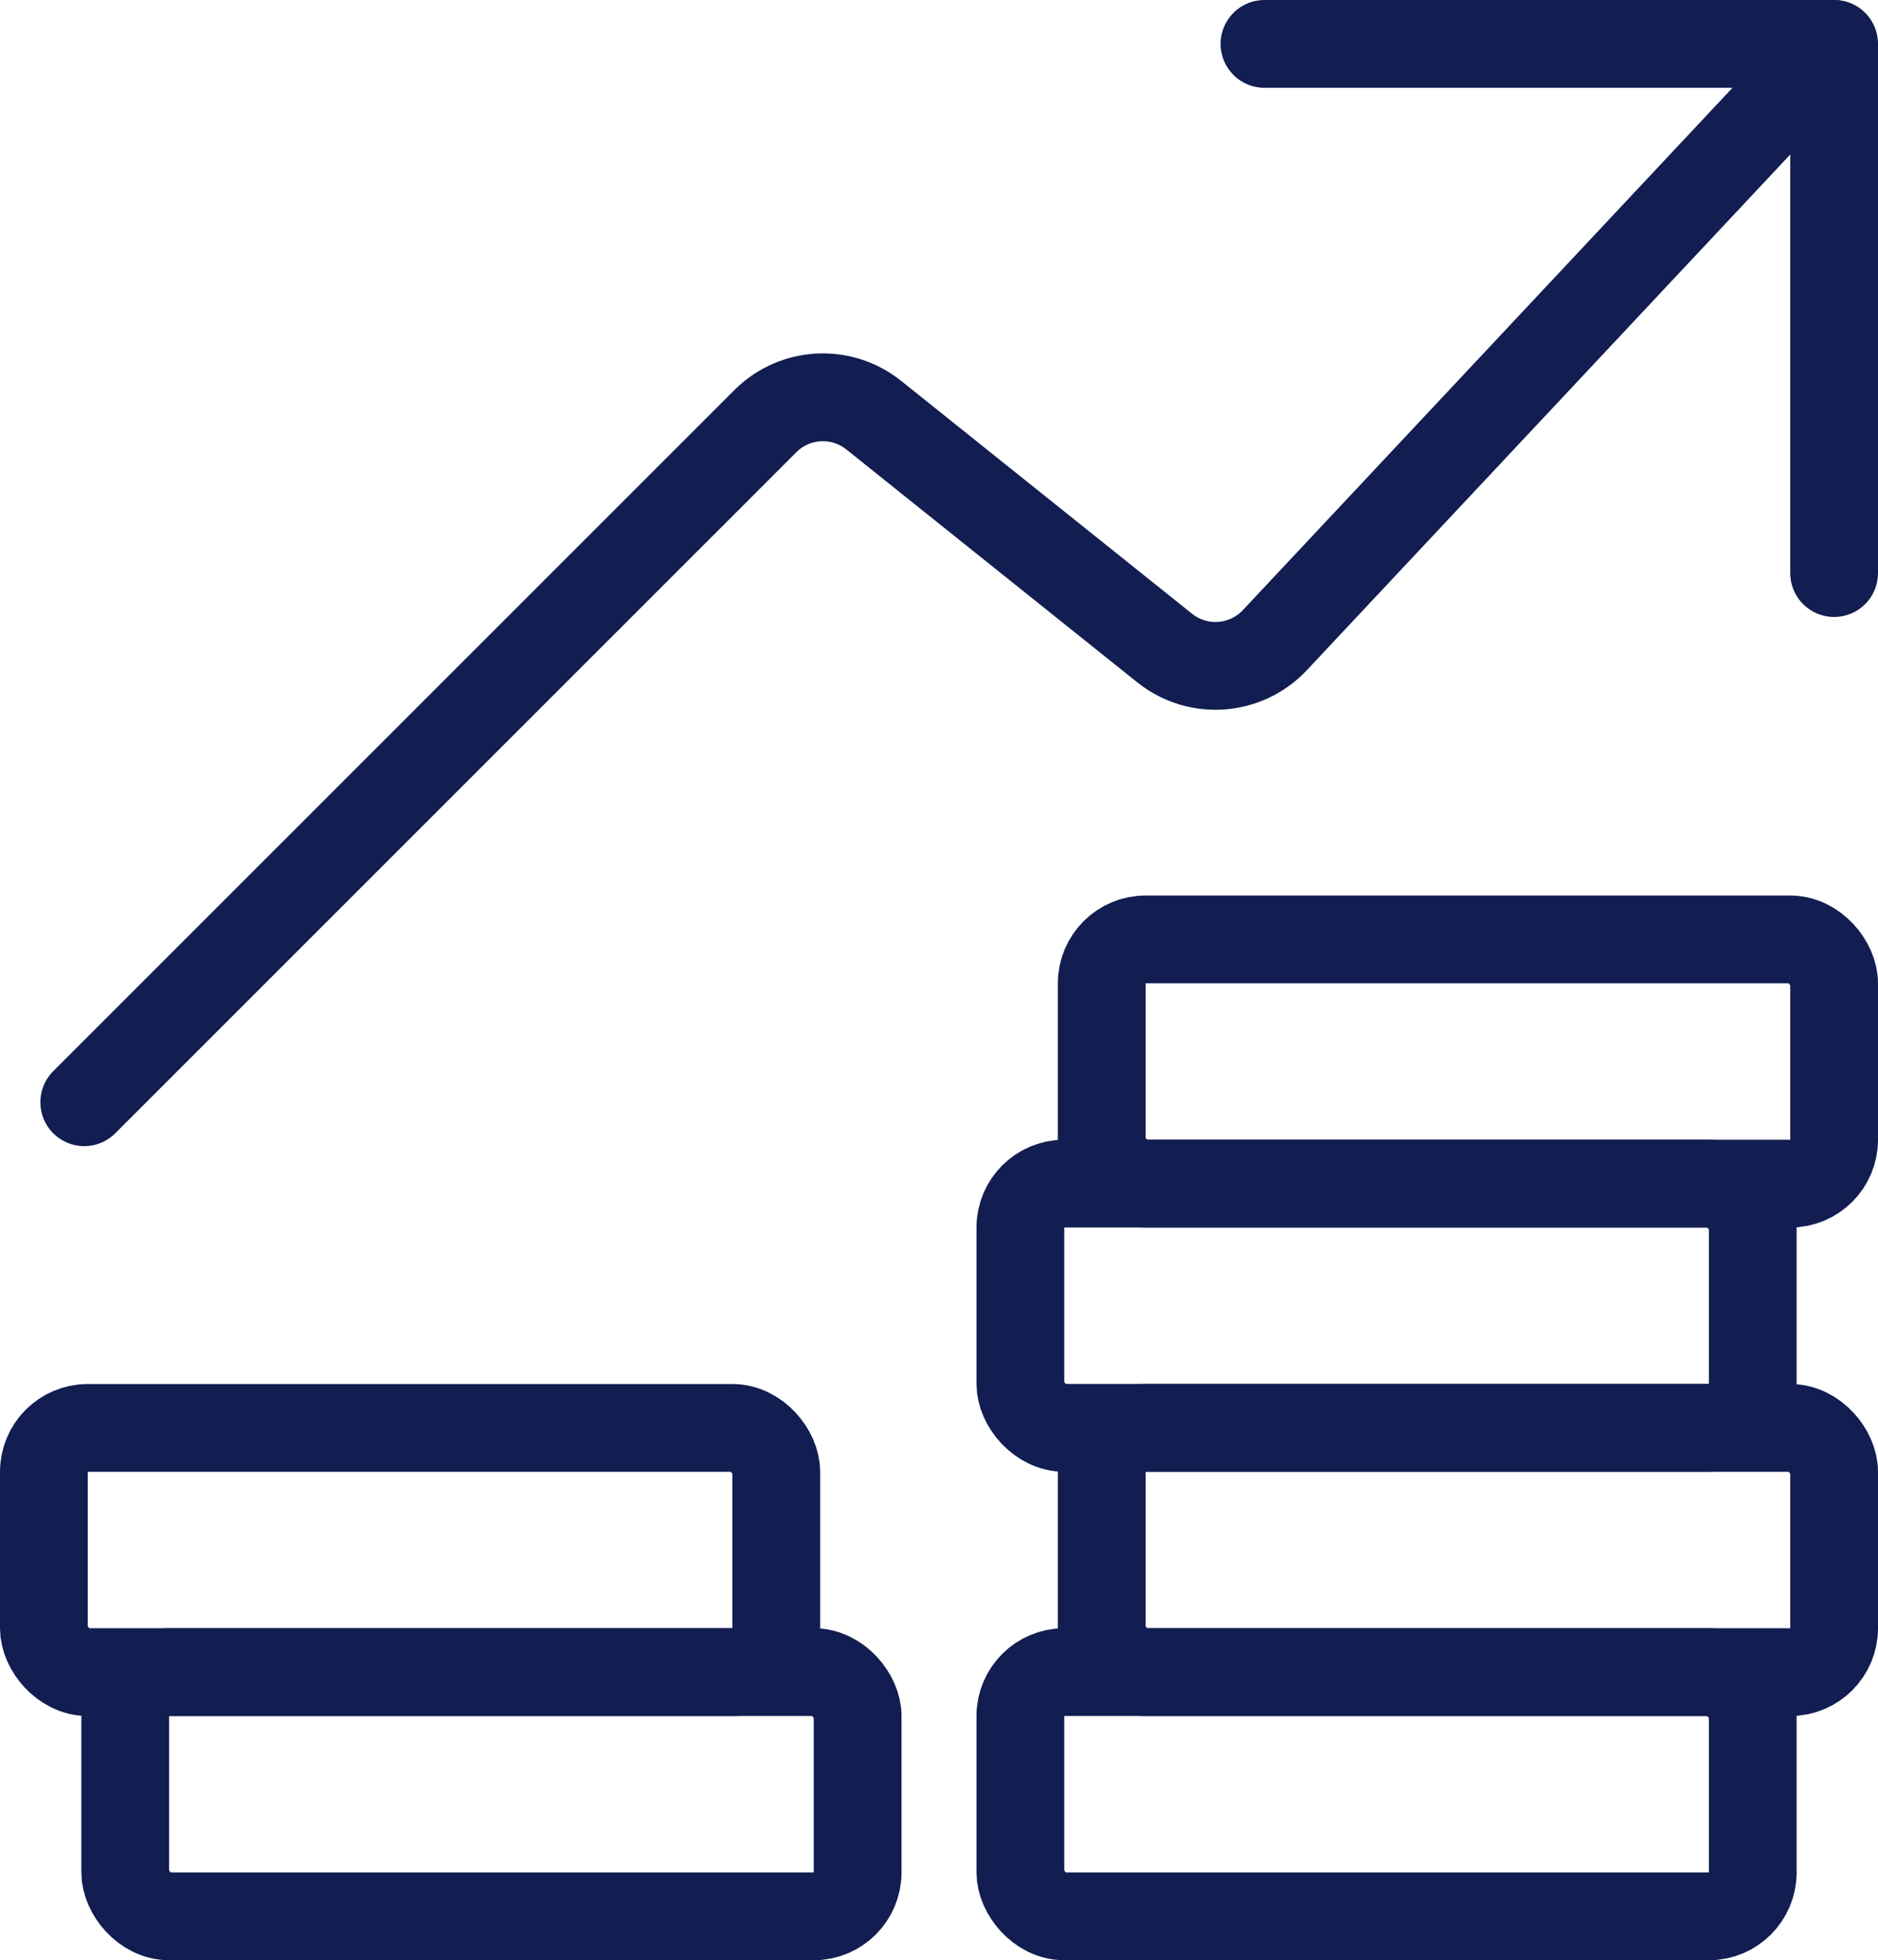 <?xml version="1.0" encoding="UTF-8"?>
<svg width="26.75px" height="27.909px" viewBox="0 0 26.75 27.909" version="1.1" xmlns="http://www.w3.org/2000/svg" xmlns:xlink="http://www.w3.org/1999/xlink">
    <title>performance-money-increase</title>
    <g id="Page-1" stroke="none" stroke-width="1" fill="none" fill-rule="evenodd" stroke-linecap="round" stroke-linejoin="round">
        <g id="PROJET-VF" transform="translate(-850.375, -4532.375)" stroke="#121D51" stroke-width="1.25">
            <g id="Concerné" transform="translate(150, 4332)">
                <g id="performance-money-increase" transform="translate(701, 201)">
                    <rect id="Rectangle" x="15.068" y="12.75" width="10.432" height="3.477" rx="0.625"></rect>
                    <rect id="Rectangle" x="13.909" y="16.227" width="10.432" height="3.477" rx="0.625"></rect>
                    <rect id="Rectangle" x="15.068" y="19.705" width="10.432" height="3.477" rx="0.625"></rect>
                    <rect id="Rectangle" x="13.909" y="23.182" width="10.432" height="3.477" rx="0.625"></rect>
                    <rect id="Rectangle" x="0" y="19.705" width="10.432" height="3.477" rx="0.625"></rect>
                    <rect id="Rectangle" x="1.159" y="23.182" width="10.432" height="3.477" rx="0.625"></rect>
                    <path d="M0.575,15.068 L10.278,5.37 C10.695,4.954 11.357,4.917 11.818,5.284 L15.966,8.603 C16.44,8.98 17.123,8.929 17.536,8.487 L25.495,0" id="Path"></path>
                    <polyline id="Path" points="17.386 0 25.5 0 25.5 7.534"></polyline>
                </g>
            </g>
        </g>
    </g>
</svg>